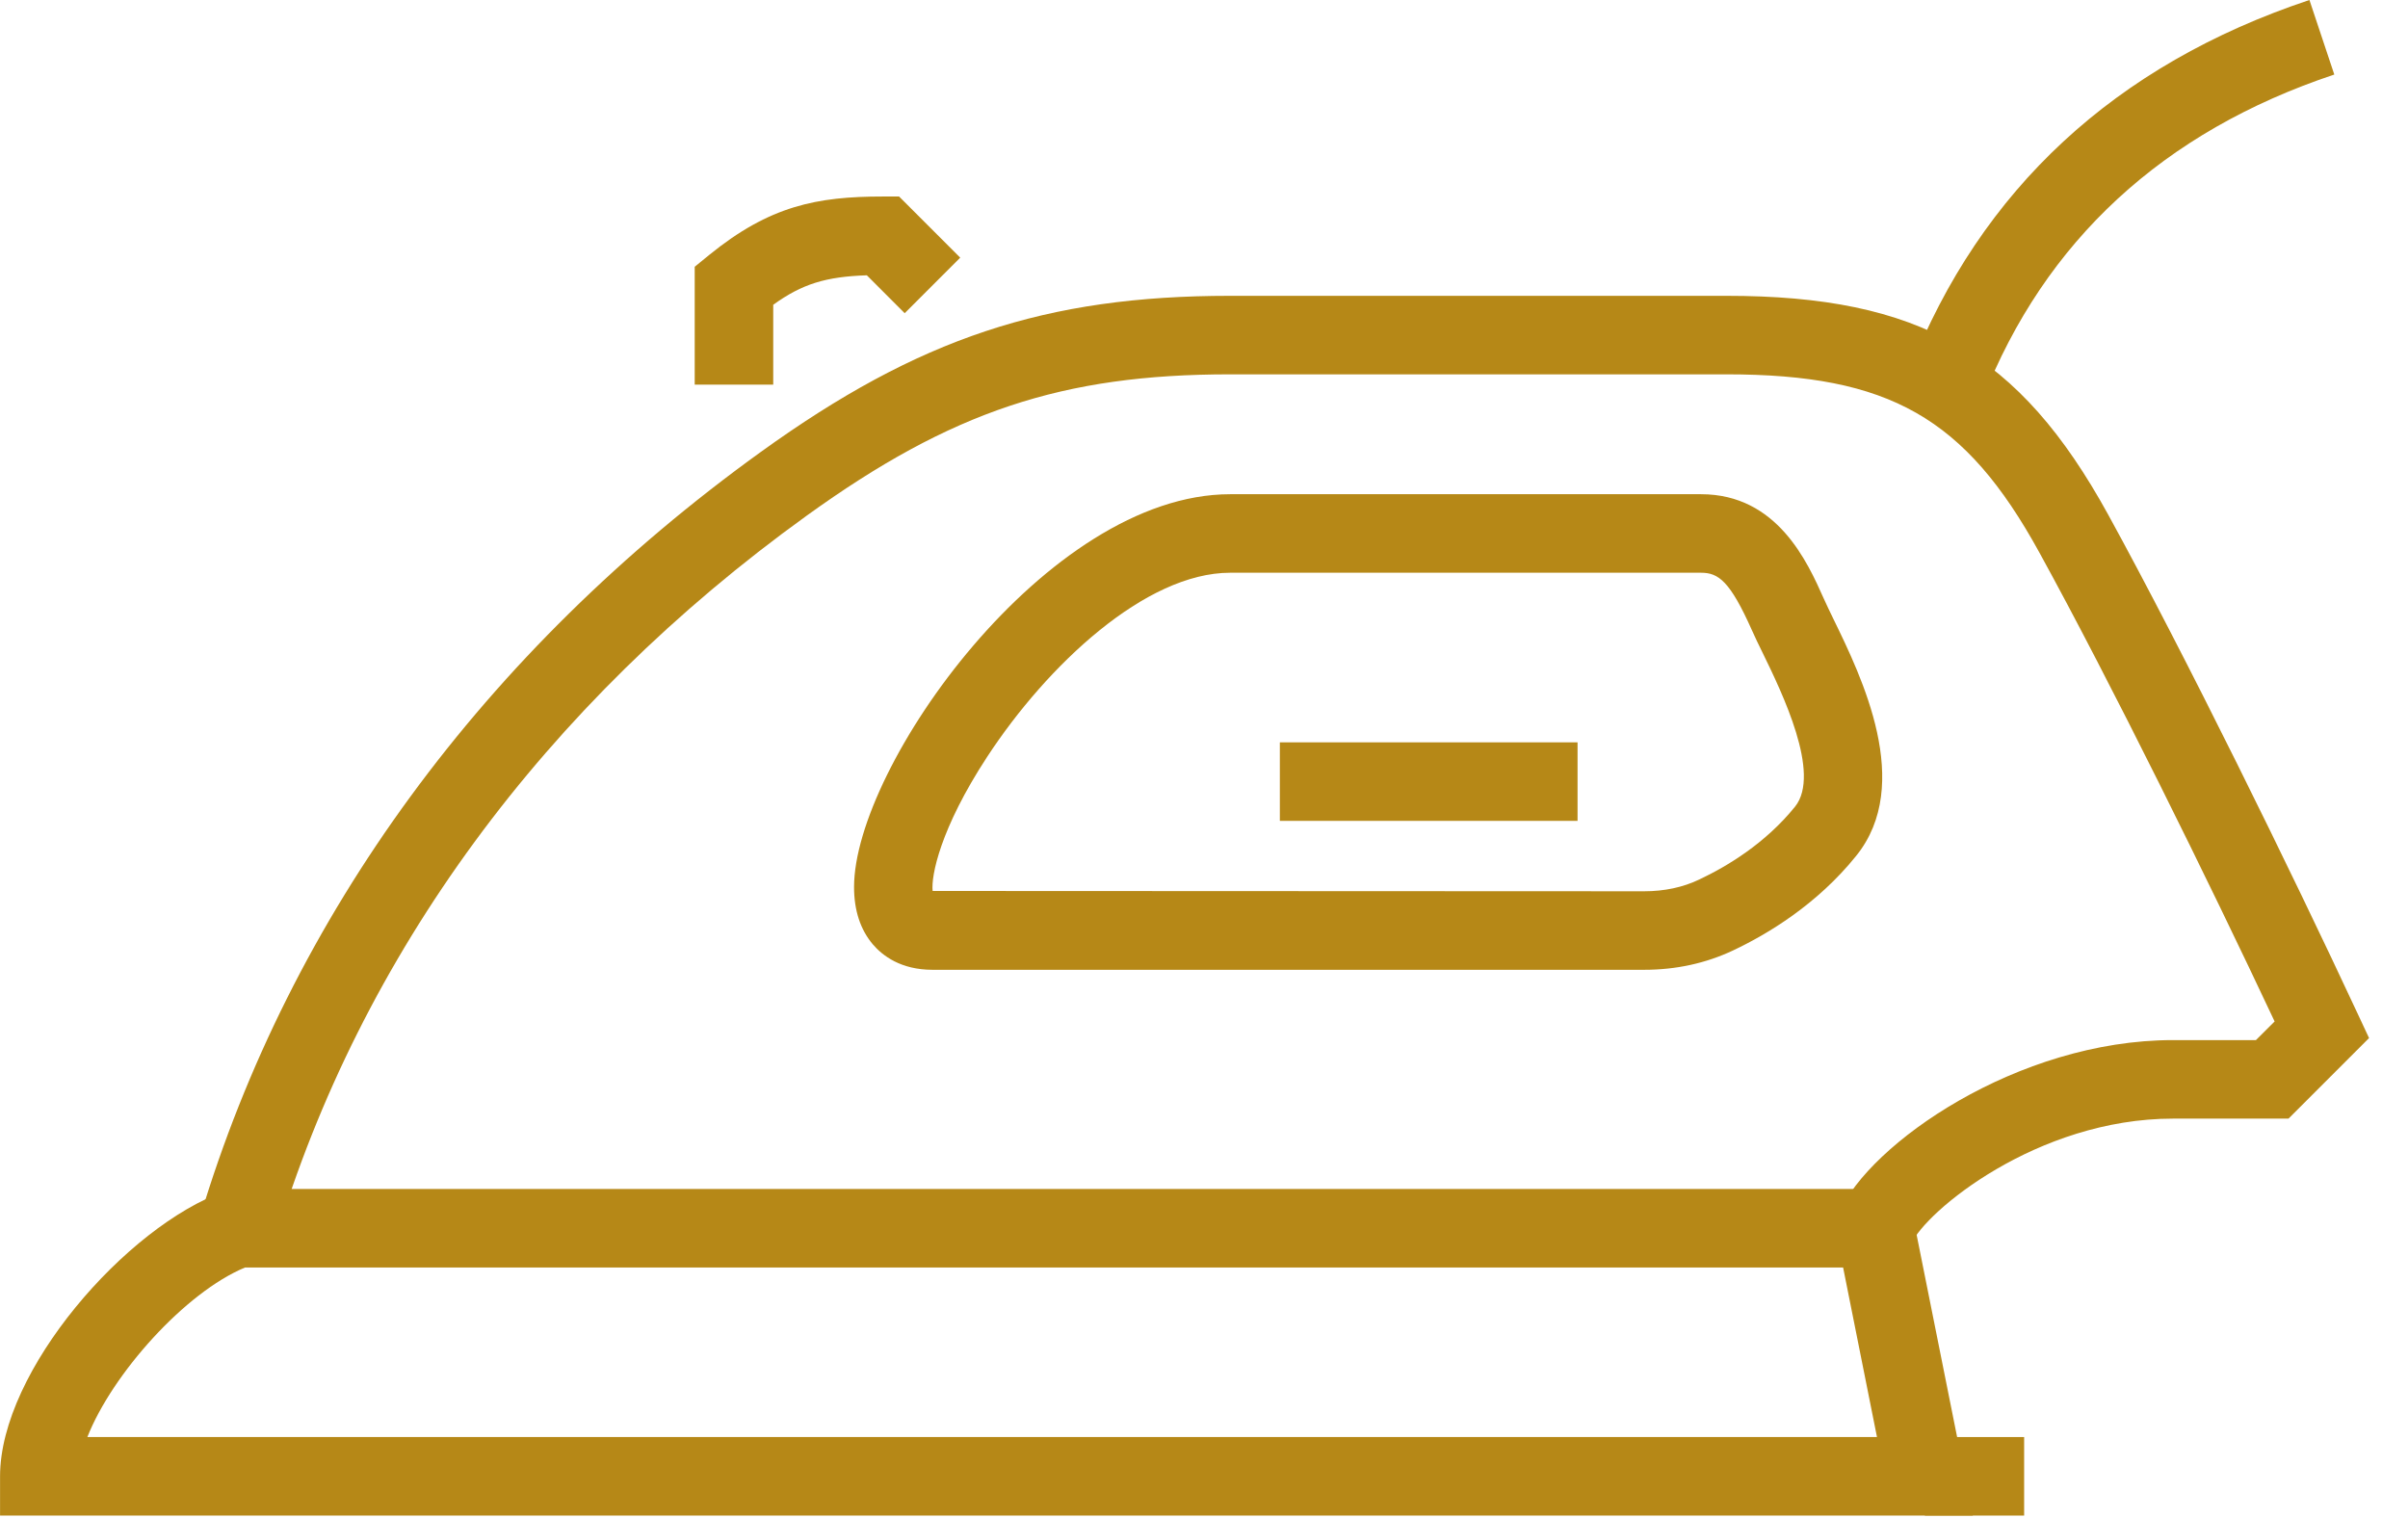 <?xml version="1.0" encoding="UTF-8"?>
<svg width="46px" height="29px" viewBox="0 0 46 29" version="1.1" xmlns="http://www.w3.org/2000/svg" xmlns:xlink="http://www.w3.org/1999/xlink">
    <!-- Generator: Sketch 54.1 (76490) - https://sketchapp.com -->
    <title>iron</title>
    <desc>Created with Sketch.</desc>
    <defs>
        <polygon id="path-1" points="0.823 0.699 42.256 0.699 42.256 18.81 0.823 18.81"></polygon>
        <polygon id="path-3" points="0 28.952 45.256 28.952 45.256 0 0 0"></polygon>
    </defs>
    <g id="Welcome" stroke="none" stroke-width="1" fill="none" fill-rule="evenodd">
        <g id="08-Rooms-Detail" transform="translate(-883, -2118)">
            <g id="iron" transform="translate(883, 2118)">
                <path d="M17.816,17.02 L31.409,17.026 C31.794,17.026 32.149,16.951 32.464,16.8 L32.465,16.799 C32.983,16.555 33.721,16.116 34.291,15.409 C34.796,14.781 34.04,13.227 33.676,12.48 C33.595,12.316 33.524,12.168 33.469,12.044 C33.049,11.101 32.829,10.941 32.495,10.941 L23.5,10.941 C21.882,10.941 20.002,12.709 18.857,14.459 C17.957,15.834 17.785,16.735 17.816,17.02 M31.409,18.526 L17.812,18.526 C17.212,18.526 16.86,18.259 16.671,18.037 C16.435,17.756 16.315,17.39 16.315,16.945 C16.315,14.648 19.997,9.441 23.5,9.441 L32.495,9.441 C33.952,9.441 34.529,10.739 34.839,11.434 C34.888,11.544 34.953,11.677 35.024,11.825 C35.562,12.928 36.562,14.982 35.459,16.349 C34.711,17.279 33.766,17.845 33.105,18.157 C32.588,18.401 32.018,18.526 31.409,18.526" id="Fill-1" fill="#B68817"></path>
                <path d="M14.771,7.348 L13.271,7.348 L13.271,5.096 L13.548,4.87 C14.702,3.932 15.604,3.754 16.865,3.754 L17.175,3.754 L18.343,4.922 L17.282,5.983 L16.559,5.259 C15.775,5.285 15.321,5.425 14.771,5.822 L14.771,7.348 Z" id="Fill-3" fill="#B68817"></path>
                <path d="M1.669,27.452 L35.856,27.452 L35.209,24.213 L4.681,24.213 C3.538,24.687 2.144,26.245 1.669,27.452 L1.669,27.452 Z M37.687,28.952 L0.001,28.952 L0.001,28.202 C0.001,26.185 2.417,23.425 4.29,22.757 L4.542,22.713 L36.438,22.713 L37.687,28.952 Z" id="Fill-5" fill="#B68817"></path>
                <g id="Group-9" transform="translate(3, 4.952)">
                    <mask id="mask-2" fill="white">
                        <use xlink:href="#path-1"></use>
                    </mask>
                    <g id="Clip-8"></g>
                    <path d="M33.511,18.81 L32.135,18.212 C32.705,16.901 35.538,14.917 38.511,14.917 L40.095,14.917 L40.452,14.561 C39.194,11.884 37.329,8.098 35.957,5.601 C34.542,3.026 33.09,2.199 29.979,2.199 L20.5,2.199 C17.291,2.199 15.173,2.906 12.407,4.901 C7.399,8.512 3.889,13.293 2.26,18.727 L0.823,18.295 C2.549,12.543 6.251,7.491 11.53,3.684 C14.547,1.508 16.978,0.699 20.5,0.699 L29.979,0.699 C33.668,0.699 35.576,1.792 37.272,4.878 C38.743,7.558 40.772,11.694 42.034,14.403 L42.256,14.878 L40.717,16.417 L38.511,16.417 C35.912,16.417 33.778,18.195 33.511,18.81" id="Fill-7" fill="#B68817"></path>
                </g>
                <mask id="mask-4" fill="white">
                    <use xlink:href="#path-3"></use>
                </mask>
                <g id="Clip-11"></g>
                <polygon id="Fill-10" fill="#B68817"  points="24.449 15.681 30.136 15.681 30.136 14.181 24.449 14.181"></polygon>
                <path d="M37.876,7.622 L36.48,7.073 C37.837,3.617 40.407,1.237 44.117,0 L44.592,1.424 C41.324,2.514 39.063,4.599 37.876,7.622" id="Fill-12" fill="#B68817" ></path>
                <polygon id="Fill-13" fill="#B68817"  points="36.771 28.952 38.667 28.952 38.667 27.452 36.771 27.452"></polygon>
            </g>
        </g>
    </g>
</svg>